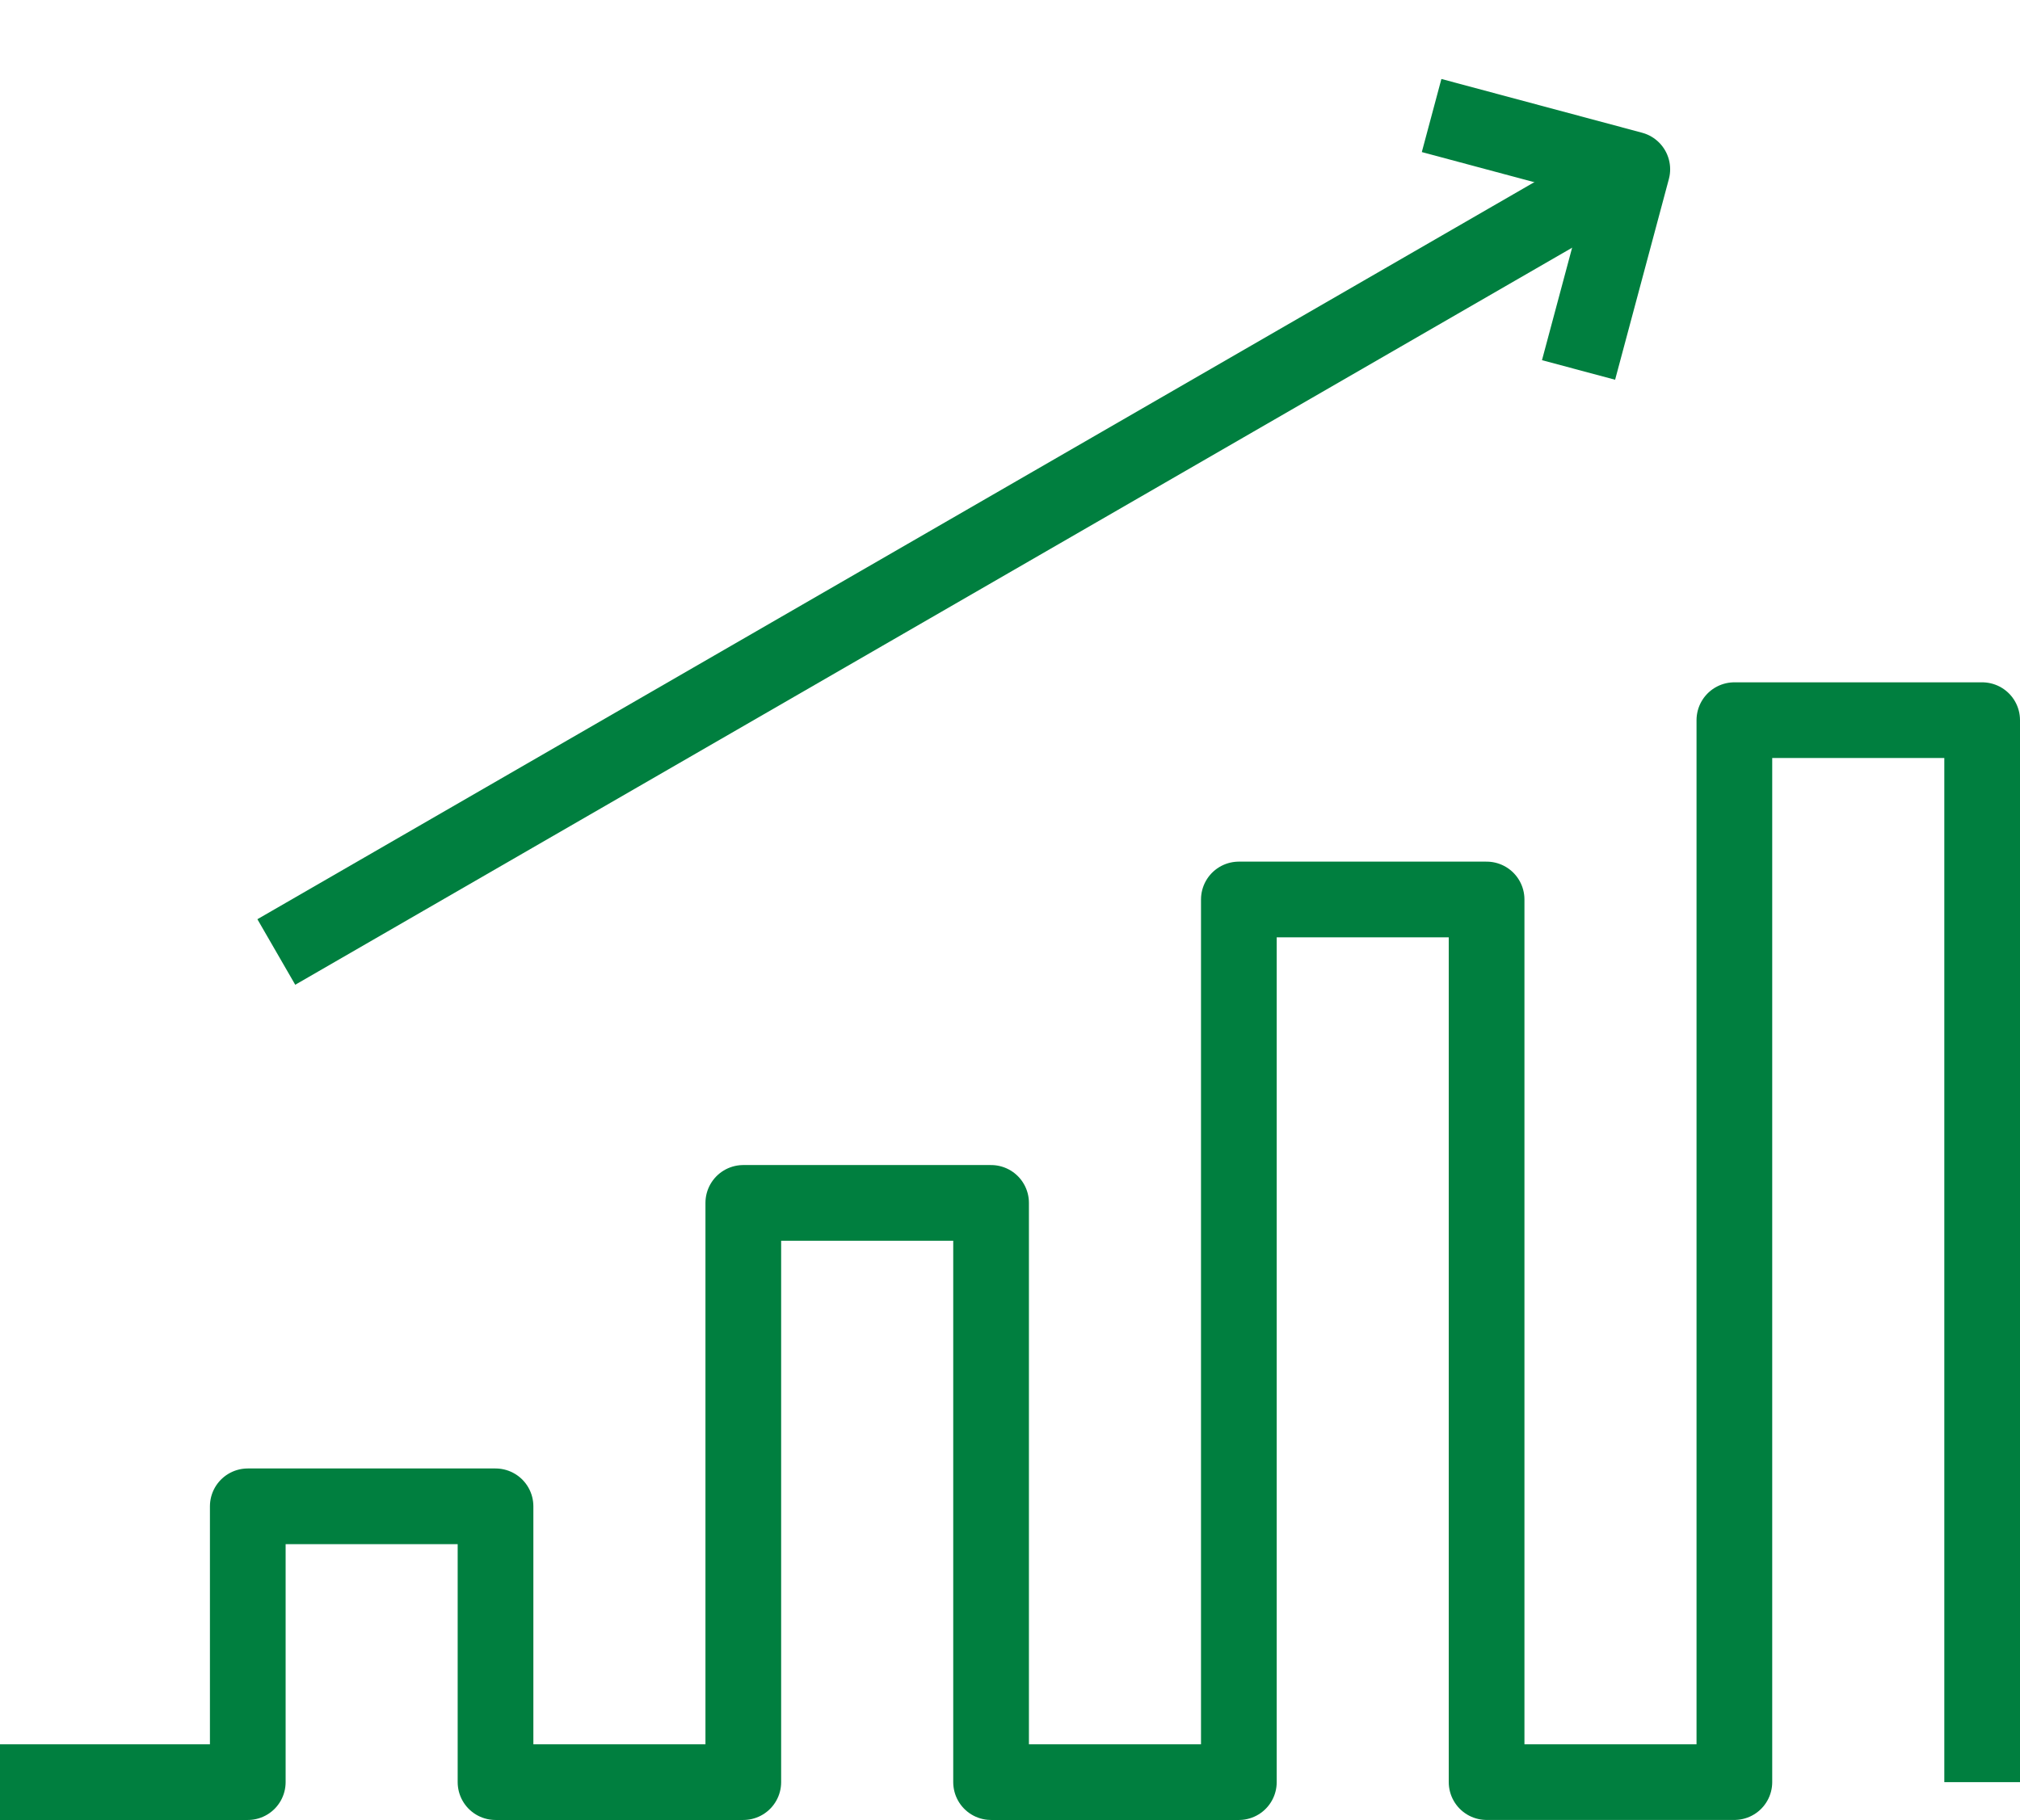 <svg xmlns="http://www.w3.org/2000/svg" width="53.374" height="48.1" viewBox="0 0 53.374 48.1"><defs><style>.a{fill:none;stroke:#007f3f;stroke-linejoin:round;stroke-width:2px;}</style></defs><g transform="translate(-2567.194 2645.551)"><path class="a" d="M52.374,154.961V126.894H45.827v28.066H39.28V131.633H32.734v23.328H26.187V139.652H19.64v15.309H13.093v-7.29H6.547v7.29H0" transform="translate(2567.194 -2753.412)"/><path class="a" d="M0,0,3.882,3.882,0,7.765" transform="translate(2605.021 -2642.498) rotate(-30)"/><path class="a" d="M41.023,0H0" transform="translate(2574.495 -2620.391) rotate(-30)"/></g></svg>